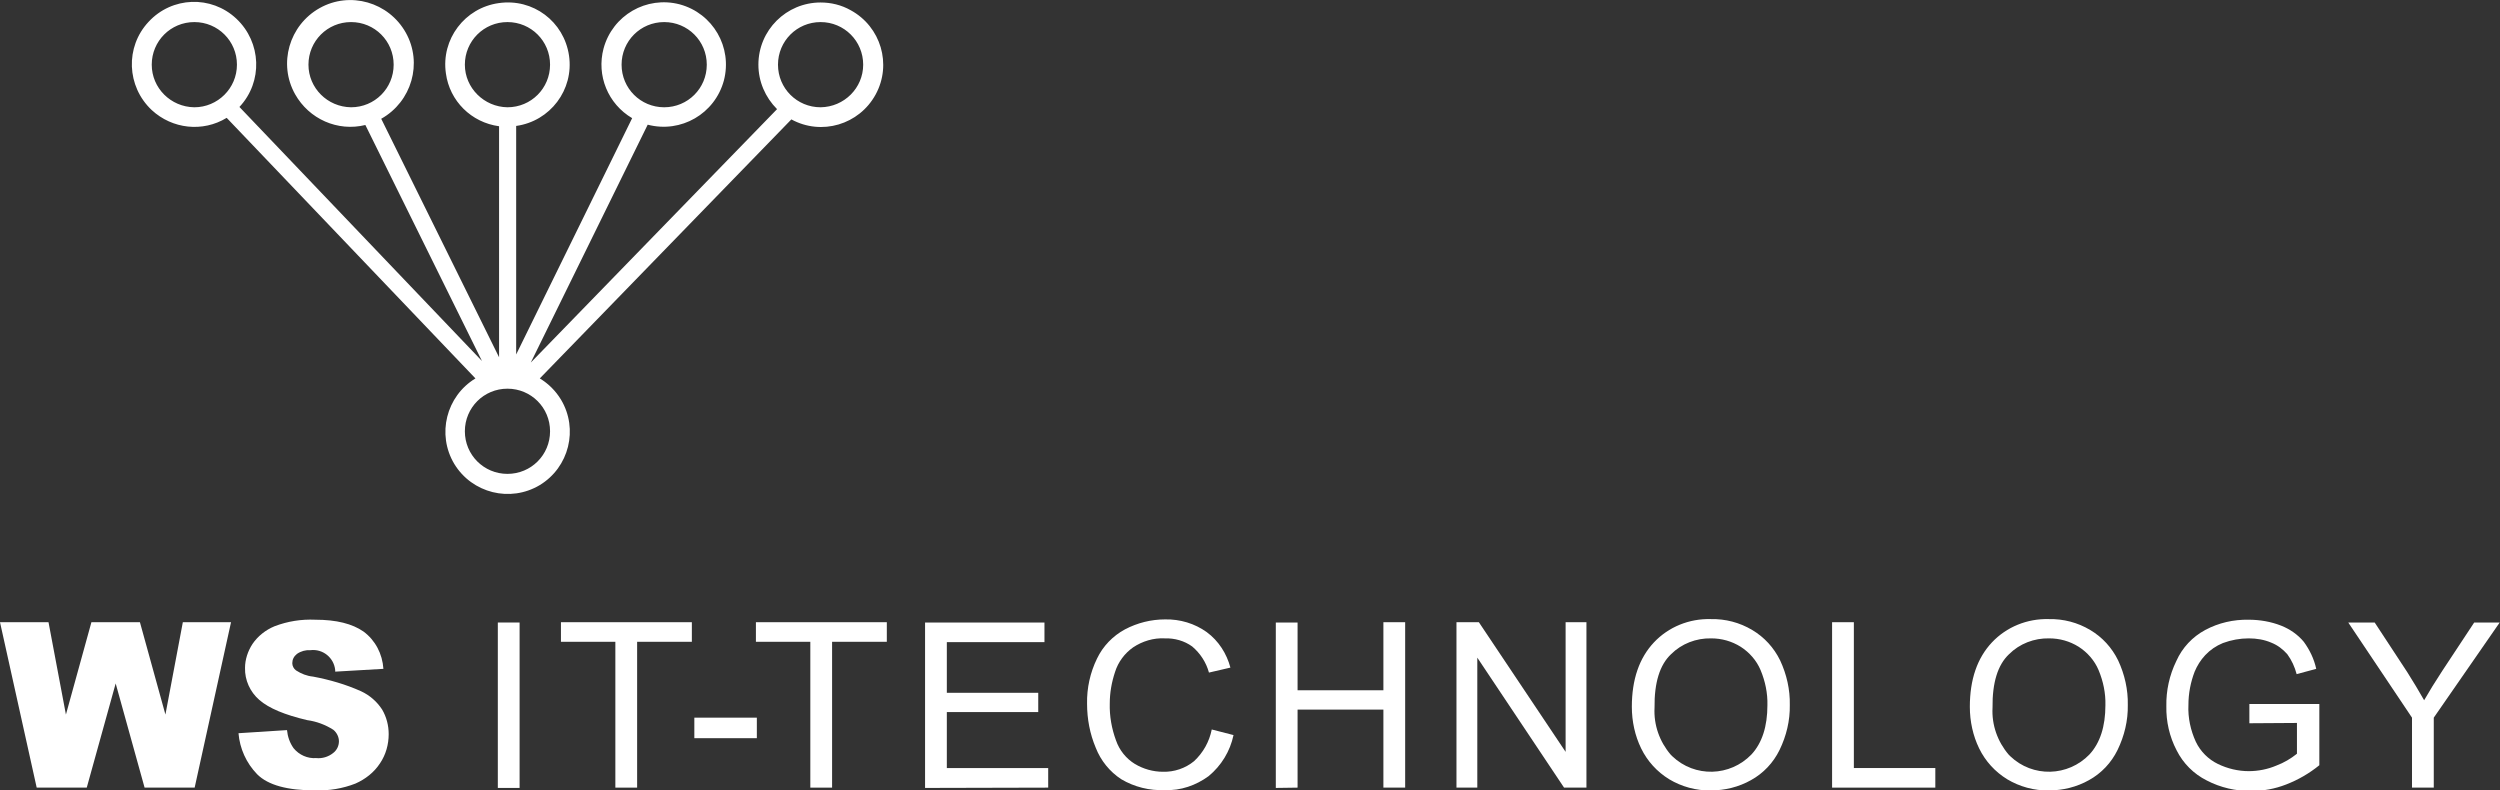 <?xml version="1.0" encoding="utf-8"?>
<!-- Generator: Adobe Illustrator 26.2.1, SVG Export Plug-In . SVG Version: 6.00 Build 0)  -->
<svg version="1.2" baseProfile="tiny" id="Ebene_1" xmlns="http://www.w3.org/2000/svg" xmlns:xlink="http://www.w3.org/1999/xlink"
	 x="0px" y="0px" viewBox="0 0 804 254.2" overflow="visible" xml:space="preserve">
<rect x="0" y="0" width="804" height="254.2" fill="#333333" stroke="none"/>
<g>
	<g id="Gruppe_2">
		<path id="Pfad_32" fill="#FFFFFF" d="M263.9,0.8c-11,0-20,8.9-20,20c0,5.4,2.2,10.5,6,14.3l-79.2,81.5l37.6-76.5
			c10.7,2.8,21.6-3.5,24.5-14.2c2.8-10.7-3.5-21.6-14.2-24.5c-10.7-2.8-21.6,3.5-24.5,14.2c-2.3,8.7,1.4,17.8,9.2,22.4L166,114V40.5
			c10.9-1.5,18.6-11.6,17-22.6S171.4-0.6,160.4,1c-10.9,1.5-18.6,11.6-17,22.6c1.2,8.9,8.2,15.8,17.1,17v74.3l-37.9-76.7
			c9.8-5.5,13.4-17.9,7.9-27.7c-5.5-9.8-17.9-13.4-27.7-7.9s-13.4,17.9-7.9,27.7c4.5,8,13.7,12.1,22.6,9.9l37.5,75.9l-78-81.7
			c7.6-8.1,7.1-20.8-1-28.4S55.3-1.1,47.8,7c-7.6,8.1-7.1,20.8,1,28.4c6.6,6.1,16.4,7.2,24.1,2.5l80,83.8c-9.4,5.7-12.5,18-6.8,27.5
			c5.7,9.4,18,12.5,27.5,6.8c9.4-5.7,12.5-18,6.8-27.5c-1.7-2.8-4-5.1-6.8-6.8l80.9-83.3c9.7,5.3,21.8,1.7,27.1-8
			c5.3-9.7,1.7-21.8-8-27.1C270.6,1.6,267.3,0.8,263.9,0.8 M213.6,7.1c7.6,0,13.7,6.1,13.7,13.7s-6.1,13.7-13.7,13.7
			c-7.6,0-13.7-6.1-13.7-13.7C199.9,13.2,206,7.1,213.6,7.1 M99.2,20.8c0-7.6,6.1-13.7,13.7-13.7s13.7,6.1,13.7,13.7
			s-6.1,13.7-13.7,13.7l0,0C105.3,34.4,99.2,28.3,99.2,20.8 M149.5,20.8c0-7.6,6.1-13.7,13.7-13.7c7.6,0,13.7,6.1,13.7,13.7
			s-6.1,13.7-13.7,13.7l0,0C155.7,34.4,149.5,28.3,149.5,20.8 M48.8,20.8c0-7.6,6.1-13.7,13.7-13.7c7.6,0,13.7,6.1,13.7,13.7
			S70,34.5,62.5,34.5l0,0C54.9,34.4,48.8,28.3,48.8,20.8 M163.2,152.4c-7.6,0-13.7-6.1-13.7-13.7s6.1-13.7,13.7-13.7
			c7.6,0,13.7,6.1,13.7,13.7C176.9,146.3,170.8,152.4,163.2,152.4 M263.9,34.5c-7.6,0-13.7-6.1-13.7-13.7s6.1-13.7,13.7-13.7
			c7.6,0,13.7,6.1,13.7,13.7v0C277.6,28.3,271.5,34.4,263.9,34.5"/>
		<path id="Pfad_33" fill="#FFFFFF" d="M82.7,249c3.5,3.5,9.7,5.2,18.8,5.2c4.4,0.1,8.7-0.6,12.8-2.2c3.2-1.4,6-3.6,7.9-6.5
			c1.9-2.8,2.8-6.1,2.8-9.4c0-2.8-0.7-5.5-2.1-7.9c-1.7-2.6-4-4.6-6.8-5.9c-4.9-2.2-10.1-3.7-15.4-4.7c-2-0.2-3.8-0.9-5.5-2
			c-0.7-0.5-1.2-1.4-1.2-2.3c0-1.2,0.5-2.2,1.5-3c1.3-0.9,2.8-1.3,4.3-1.2c4-0.5,7.6,2.4,8,6.4c0,0.2,0,0.3,0,0.5l15.5-0.9
			c-0.3-4.8-2.6-9.2-6.4-12c-3.6-2.5-8.7-3.8-15.5-3.8c-4.5-0.2-8.9,0.5-13.1,2.1c-2.9,1.2-5.4,3.2-7.1,5.7c-1.5,2.3-2.4,5-2.4,7.7
			c-0.1,3.9,1.6,7.7,4.6,10.3c3.1,2.7,8.2,4.8,15.4,6.5c3,0.4,5.9,1.5,8.4,3.1c1.1,0.9,1.8,2.3,1.8,3.7c0,1.5-0.7,2.9-1.9,3.8
			c-1.5,1.2-3.5,1.8-5.4,1.6c-2.8,0.2-5.5-1-7.3-3.2c-1.2-1.7-1.9-3.7-2.1-5.8l-15.6,1C77.1,240.7,79.2,245.4,82.7,249 M11.8,253.3
			h16.1l9.3-33.5l9.3,33.5h16.1l11.7-53.2H58.8l-5.6,29.7l-8.2-29.7H29.4l-8.2,29.7l-5.6-29.7H0L11.8,253.3z"/>
		<path id="Pfad_34" fill="#FFFFFF" d="M243.4,230.8h-20.1v6.6h20.1L243.4,230.8z M204.9,253.3v-46.9h17.6v-6.3h-42.1v6.3h17.5v46.9
			H204.9z M167.1,200.2h-7v53.2h7L167.1,200.2z"/>
		<path id="Pfad_35" fill="#FFFFFF" d="M267.6,253.3v-46.9h17.6v-6.3h-42.1v6.3h17.5v46.9L267.6,253.3z"/>
		<path id="Pfad_36" fill="#FFFFFF" d="M337.1,253.3V247h-32.6V229h29.4v-6.2h-29.4v-16.3h31.4v-6.3h-38.4v53.2L337.1,253.3z"/>
		<path id="Pfad_37" fill="#FFFFFF" d="M384,244.8c-2.8,2.3-6.4,3.5-10,3.4c-3.2,0-6.3-0.9-9-2.5c-2.8-1.7-5-4.4-6.1-7.6
			c-1.4-3.8-2.1-7.8-2-11.8c0-3.5,0.6-6.9,1.7-10.2c1-3.2,3.1-6,5.8-7.9c3-2,6.6-3.1,10.2-2.9c3.2-0.1,6.3,0.8,8.8,2.6
			c2.6,2.2,4.5,5.1,5.4,8.4l6.9-1.6c-1.2-4.5-3.8-8.6-7.6-11.4c-3.9-2.8-8.6-4.2-13.4-4.1c-4.5,0-8.9,1.1-12.9,3.2
			c-3.9,2.1-7.1,5.4-9,9.4c-2.2,4.5-3.3,9.5-3.2,14.5c0,4.9,0.9,9.7,2.8,14.2c1.6,4.1,4.5,7.7,8.2,10.1c4.2,2.5,9.1,3.7,14,3.5
			c5.1,0.2,10-1.5,14.1-4.5c4.1-3.4,6.9-8,8-13.2l-7-1.8C388.9,238.6,386.9,242.1,384,244.8"/>
		<path id="Pfad_38" fill="#FFFFFF" d="M417.3,253.3v-25.1h27.6v25.1h7v-53.2h-7V222h-27.6v-21.8h-7v53.2L417.3,253.3z"/>
		<path id="Pfad_39" fill="#FFFFFF" d="M475.1,253.3v-41.8l27.9,41.8h7.2v-53.2h-6.7v41.7l-27.9-41.7h-7.2v53.2L475.1,253.3z"/>
		<path id="Pfad_40" fill="#FFFFFF" d="M537.4,210.4c3.4-3.4,8.1-5.2,12.9-5.1c3.4,0,6.6,0.9,9.5,2.7c2.8,1.8,5.1,4.4,6.4,7.5
			c1.5,3.6,2.3,7.4,2.2,11.3c0,6.8-1.7,12.1-5.1,15.8c-6.9,7.2-18.3,7.5-25.5,0.6c-0.2-0.2-0.4-0.4-0.5-0.5
			c-3.6-4.2-5.5-9.6-5.2-15.1C532,219.5,533.8,213.8,537.4,210.4 M527.8,240.7c2,4.1,5.1,7.5,9,9.9c4,2.4,8.7,3.7,13.4,3.6
			c4.5,0,9-1.1,12.9-3.3c4-2.2,7.2-5.6,9.2-9.7c2.2-4.5,3.4-9.5,3.3-14.5c0.1-4.9-1-9.8-3.1-14.3c-2-4.1-5.1-7.5-9-9.8
			c-4-2.4-8.6-3.6-13.3-3.5c-6.9-0.2-13.6,2.5-18.3,7.5c-4.7,5-7.1,11.9-7.1,20.7C524.8,232,525.8,236.6,527.8,240.7"/>
		<path id="Pfad_41" fill="#FFFFFF" d="M622.4,253.3V247h-26.2v-46.9h-7v53.2L622.4,253.3z"/>
		<path id="Pfad_42" fill="#FFFFFF" d="M646.1,210.4c3.4-3.4,8.1-5.2,12.9-5.1c3.4,0,6.6,0.9,9.5,2.7c2.8,1.8,5.1,4.4,6.4,7.5
			c1.5,3.6,2.3,7.4,2.2,11.3c0,6.8-1.7,12.1-5.1,15.8c-6.9,7.2-18.3,7.5-25.5,0.6c-0.2-0.2-0.4-0.4-0.5-0.5
			c-3.6-4.2-5.5-9.6-5.2-15.1C640.7,219.5,642.5,213.8,646.1,210.4 M636.5,240.7c2,4.1,5.1,7.5,9,9.9c4,2.4,8.7,3.7,13.4,3.6
			c4.5,0,9-1.1,12.9-3.3c4-2.2,7.2-5.6,9.2-9.7c2.2-4.5,3.4-9.5,3.3-14.5c0.1-4.9-1-9.8-3.1-14.3c-2-4.1-5.1-7.5-9-9.8
			c-4-2.4-8.6-3.6-13.3-3.5c-6.9-0.2-13.6,2.5-18.3,7.5c-4.7,5-7.1,11.9-7.1,20.7C633.5,232,634.5,236.6,636.5,240.7"/>
		<path id="Pfad_43" fill="#FFFFFF" d="M738.7,232.5v9.9c-2,1.6-4.2,2.9-6.6,3.8c-2.8,1.2-5.9,1.8-8.9,1.8c-3.4,0-6.8-0.8-9.9-2.3
			c-3.1-1.5-5.6-4-7.1-7.1c-1.7-3.7-2.6-7.8-2.4-11.9c0-3.7,0.7-7.3,2-10.7c0.8-1.9,1.9-3.7,3.4-5.3c1.6-1.7,3.5-3,5.7-3.9
			c2.7-1,5.5-1.5,8.3-1.5c2.5,0,5,0.4,7.3,1.4c2,0.8,3.7,2.1,5.1,3.7c1.4,1.9,2.4,4.1,3,6.4l6.3-1.7c-0.7-3.2-2.1-6.1-4-8.7
			c-1.9-2.3-4.5-4.1-7.3-5.2c-3.3-1.3-6.9-1.9-10.4-1.9c-4.9-0.1-9.7,1-14,3.3c-4.1,2.2-7.4,5.7-9.3,10c-2.2,4.5-3.3,9.5-3.2,14.5
			c-0.1,4.9,1,9.8,3.3,14.2c2.1,4.2,5.5,7.6,9.7,9.7c4.4,2.3,9.3,3.4,14.2,3.4c3.9,0,7.7-0.7,11.3-2.1c3.9-1.5,7.5-3.6,10.7-6.2
			v-19.7l-22.5,0v6.2L738.7,232.5z"/>
		<path id="Pfad_44" fill="#FFFFFF" d="M782.7,253.3v-22.5l21.2-30.6h-8.2l-10.3,15.6c-2.3,3.5-4.2,6.6-5.8,9.4c-1.7-3-3.5-6-5.4-9
			l-10.5-16h-8.5l20.5,30.6v22.5L782.7,253.3z"/>
	</g>
</g>
</svg>

